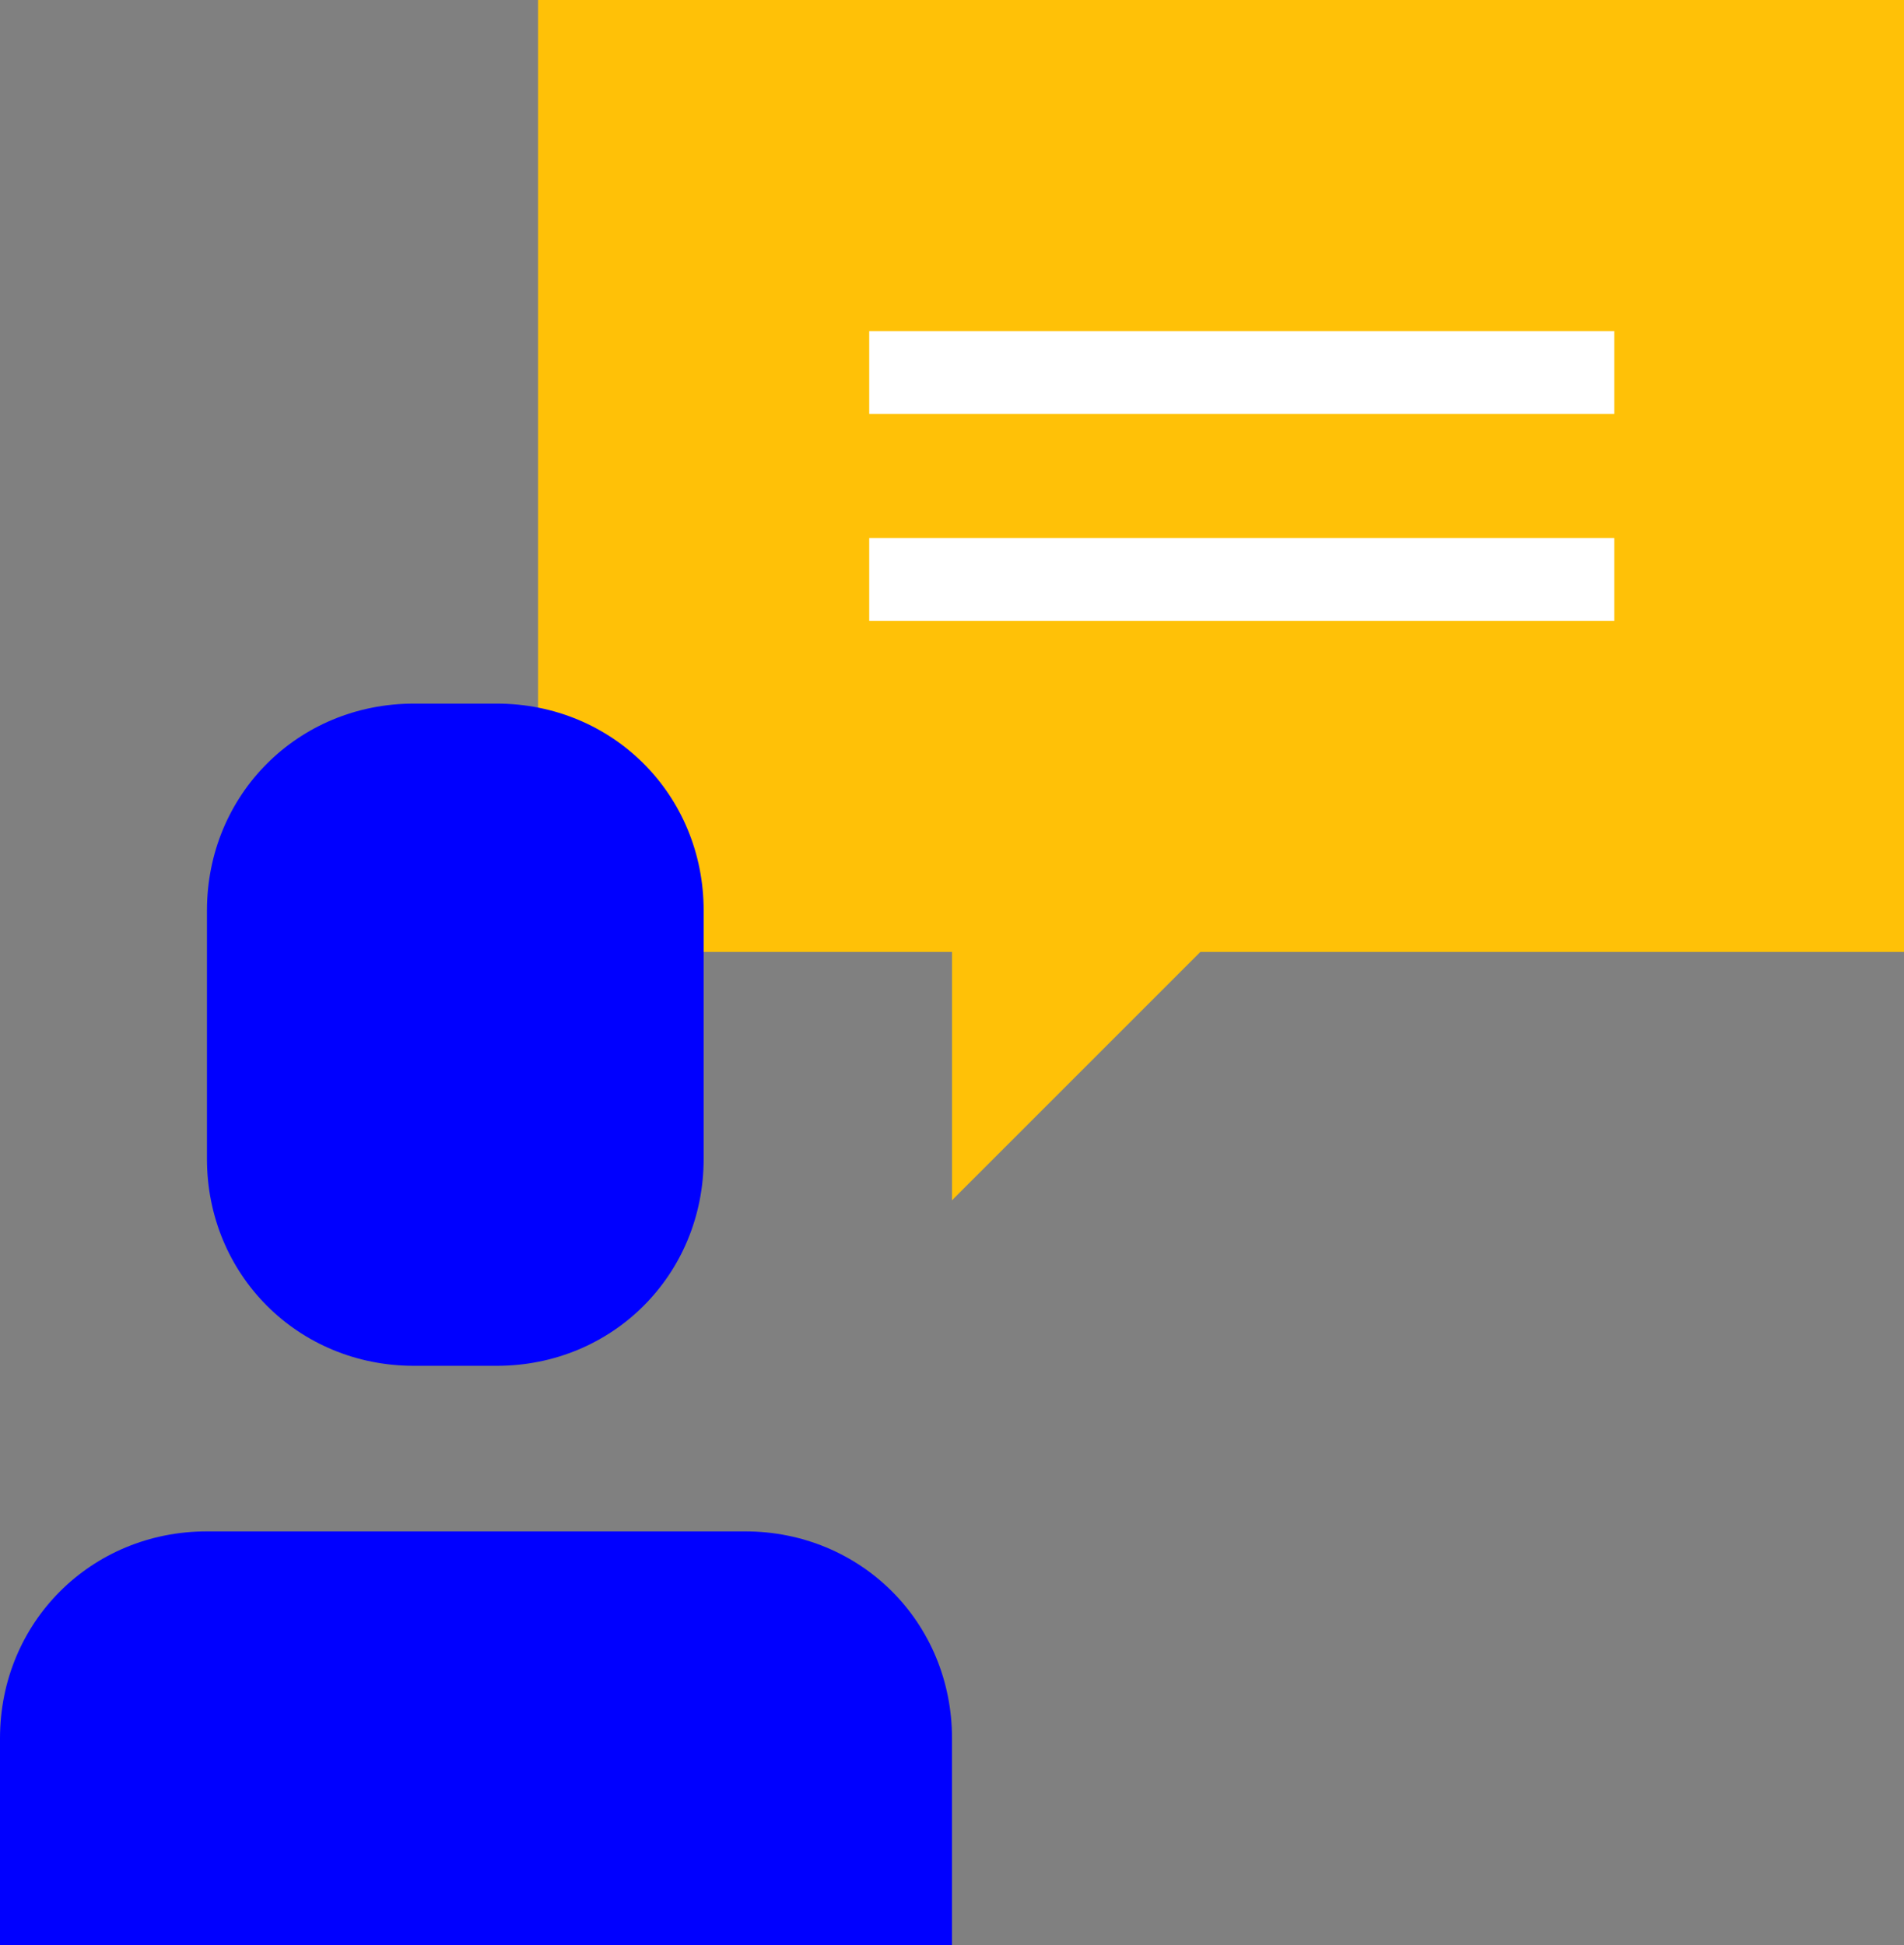 <?xml version="1.0" encoding="utf-8"?>
<!-- Generator: Adobe Illustrator 24.0.1, SVG Export Plug-In . SVG Version: 6.00 Build 0)  -->
<svg version="1.1" xmlns="http://www.w3.org/2000/svg" xmlns:xlink="http://www.w3.org/1999/xlink" x="0px" y="0px"
	 viewBox="0 0 46 47" style="enable-background:new 0 0 46 47;" xml:space="preserve">
<rect x="0" y="0" width="46" height="47" fill="#808080" stroke="none"/>
<style type="text/css">
	.st0{display:none;}
	.st1{display:inline;fill:#E5E8EC;}
	.st2{display:inline;}
	.st3{fill:#E5E8EC;}
	.st4{fill:#9AC7F7;}
	.st5{fill:#FFC107;}
	.st6{fill:#C5E1F9;}
	.st7{fill:none;stroke:#C5E1F9;stroke-width:2;}
	.st8{fill:#0000FF;}
	.st9{fill:#0450CF;}
	.st10{fill:#7EB3FF;stroke:#7EB3FF;stroke-width:2;}
	.st11{fill:none;stroke:#0561FC;stroke-width:2;}
	.st12{fill:none;stroke:#7EB3FF;stroke-width:2;}
	.st13{fill:#EAF4FE;}
	.st14{fill:none;stroke:#FFFFFF;stroke-width:2;}
	.st15{fill:#FFFFFF;stroke:#FFFFFF;stroke-width:2;}
	.st16{fill:#B2D2EA;}
	.st17{fill:#0561FC;stroke:#0561FC;stroke-width:2;}
	.st18{fill:#EAF4FE;stroke:#0561FC;stroke-width:2;}
	.st19{fill:none;stroke:#282D33;stroke-width:2;}
	.st20{fill:none;stroke:#7EB3FF;stroke-width:2.001;}
	.st21{fill:none;stroke:#EAF4FE;stroke-width:2;}
	.st22{fill:#FFFFFF;}
	.st23{fill:none;stroke:#7EB3FF;stroke-width:5;}
</style>
<g id="Background">
</g>
<g id="Square" class="st0">
	<g class="st2">
		<rect x="-1.2" y="-0.3" class="st3" width="48" height="48"/>
	</g>
	<g id="Layer_4" class="st2">
	</g>
</g>
<g id="Icons">
	<g>
		<polygon class="st5" points="13,0 46,0 46,23 29,23 23,29 23,23 13,23 		"/>
		<path class="st8" d="M17,28c0,2.8-2.2,5-5,5h-2c-2.8,0-5-2.2-5-5v-6c0-2.8,2.2-5,5-5h2c2.8,0,5,2.2,5,5V28z"/>
		<path class="st8" d="M0,47v-5c0-2.8,2.2-5,5-5h13c2.8,0,5,2.2,5,5v5"/>
		<line class="st14" x1="21" y1="9" x2="39" y2="9"/>
		<line class="st14" x1="21" y1="14" x2="39" y2="14"/>
	</g>
</g>
</svg>
